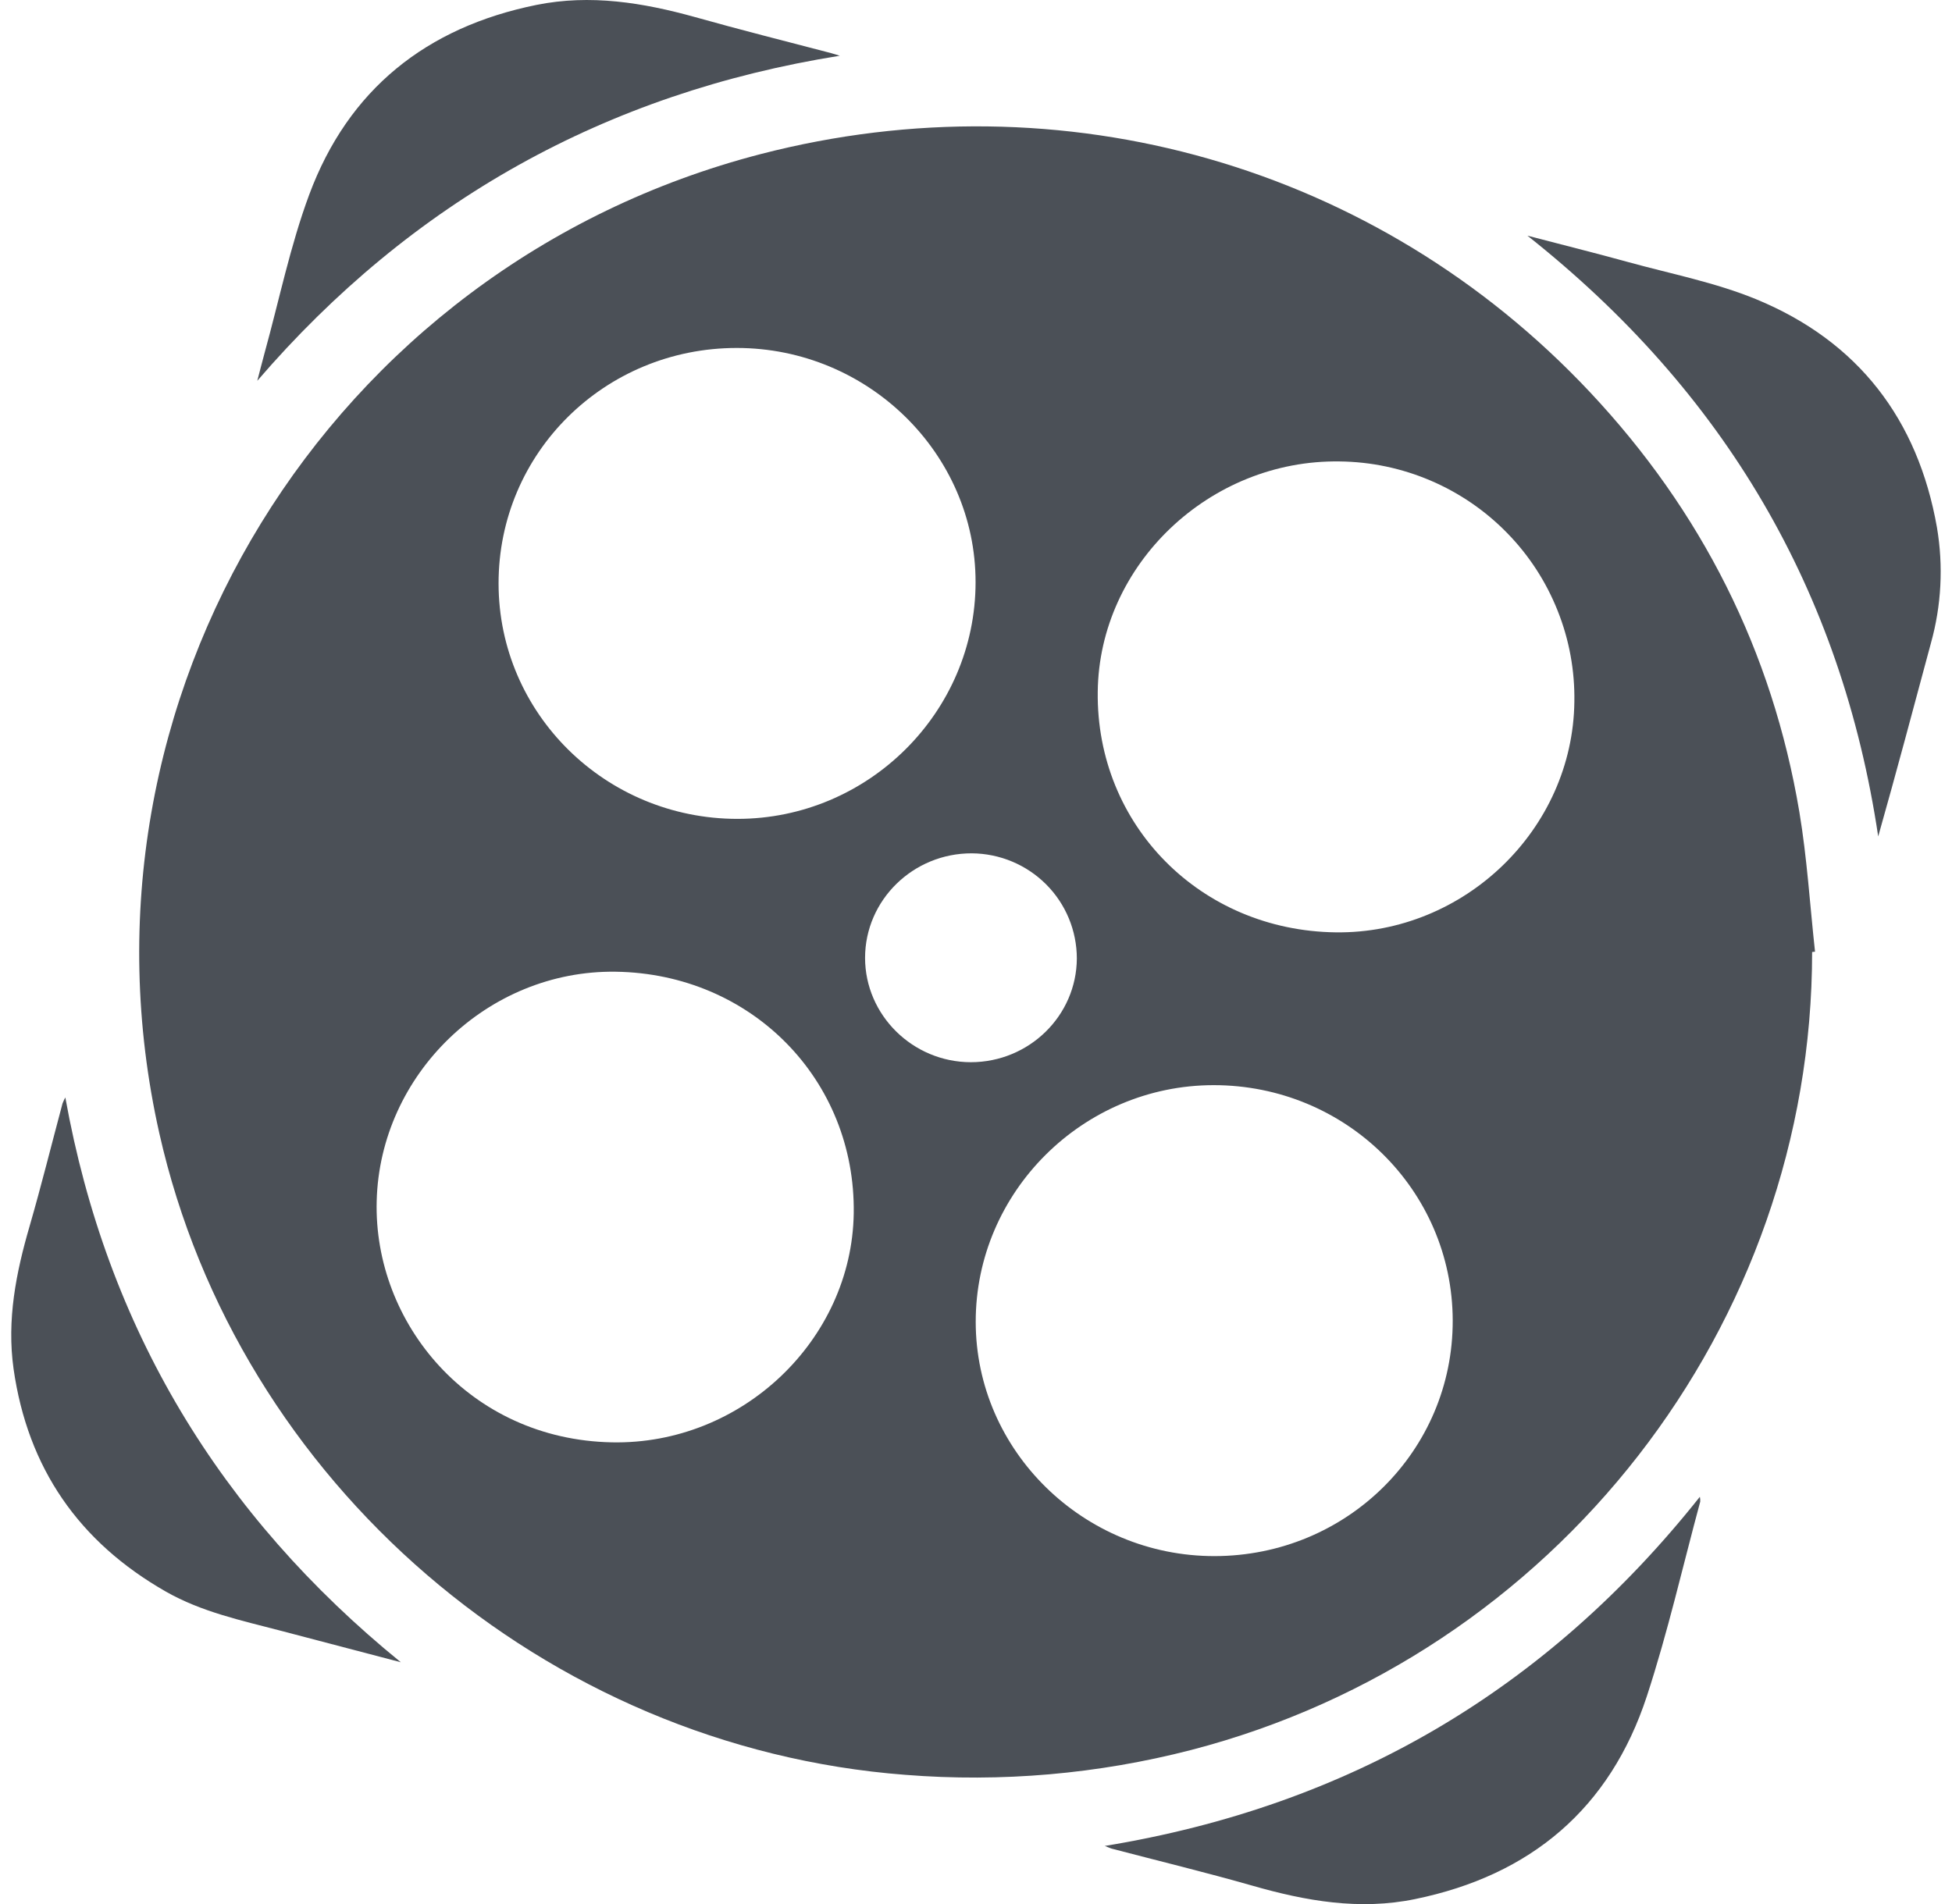 <svg width="41" height="40" viewBox="0 0 41 40" fill="none" xmlns="http://www.w3.org/2000/svg">
<g clip-path="url(#clip0_1333_7098)">
<path d="M38.062 20C38.062 27.848 32.67 34.779 25.019 36.764C23.061 37.27 21.032 37.447 19.015 37.286C11.456 36.708 4.999 31.149 3.346 23.806C1.299 14.693 6.888 5.593 15.977 3.237C22.319 1.594 28.925 3.478 33.392 8.234C35.739 10.732 37.226 13.678 37.794 17.058C37.956 18.027 38.016 19.014 38.123 19.993L38.062 20ZM12.929 20.414C10.239 20.378 7.979 22.571 7.912 25.232C7.845 27.796 9.86 30.241 12.85 30.301C15.581 30.357 17.89 28.152 17.932 25.492C17.973 22.68 15.781 20.453 12.929 20.414H12.929ZM28.058 19.587C30.761 19.62 33.036 17.419 33.068 14.743C33.079 14.089 32.96 13.438 32.717 12.83C32.475 12.221 32.115 11.666 31.656 11.197C31.198 10.728 30.652 10.354 30.048 10.096C29.444 9.838 28.795 9.701 28.138 9.694C25.409 9.652 23.087 11.862 23.057 14.533C23.022 17.334 25.216 19.551 28.056 19.587H28.058ZM25.513 32.691C28.291 32.686 30.521 30.478 30.513 27.738C30.505 24.999 28.265 22.797 25.493 22.797C22.747 22.797 20.491 25.042 20.494 27.771C20.496 30.478 22.758 32.695 25.513 32.691ZM15.475 7.31C12.699 7.31 10.469 9.516 10.472 12.259C10.474 14.991 12.718 17.202 15.489 17.203C18.235 17.203 20.489 14.965 20.491 12.233C20.494 9.53 18.232 7.31 15.475 7.31ZM20.39 22.315C21.616 22.315 22.613 21.338 22.618 20.134C22.617 19.55 22.385 18.991 21.972 18.578C21.559 18.165 20.998 17.931 20.413 17.927C19.179 17.923 18.171 18.909 18.17 20.123C18.171 21.326 19.171 22.313 20.39 22.315Z" fill="#4B5057"/>
<path d="M32.082 4.951C32.832 5.147 33.514 5.317 34.192 5.504C35.095 5.753 36.028 5.933 36.89 6.288C39.03 7.171 40.285 8.812 40.684 11.081C40.821 11.891 40.778 12.721 40.557 13.512C40.194 14.861 39.835 16.213 39.45 17.572C38.679 12.412 36.224 8.232 32.082 4.951Z" fill="#4B5057"/>
<path d="M23.205 38.78C28.345 37.937 32.485 35.497 35.704 31.445C35.711 31.478 35.714 31.512 35.712 31.546C35.343 32.911 35.03 34.294 34.59 35.636C33.817 37.992 32.154 39.397 29.724 39.896C28.559 40.137 27.428 39.937 26.303 39.614C25.325 39.335 24.336 39.095 23.352 38.837C23.318 38.828 23.285 38.81 23.205 38.78Z" fill="#4B5057"/>
<path d="M17.639 1.171C12.724 1.956 8.646 4.232 5.404 8C5.456 7.803 5.505 7.606 5.559 7.409C5.865 6.301 6.096 5.164 6.495 4.089C7.317 1.878 8.955 0.572 11.269 0.103C12.402 -0.125 13.504 0.055 14.599 0.359C15.548 0.626 16.504 0.867 17.457 1.116C17.518 1.133 17.578 1.153 17.639 1.171Z" fill="#4B5057"/>
<path d="M8.419 34.921C7.577 34.7 6.735 34.479 5.893 34.258C5.072 34.043 4.237 33.865 3.488 33.439C1.658 32.396 0.582 30.843 0.285 28.758C0.14 27.727 0.337 26.735 0.624 25.752C0.87 24.9 1.084 24.039 1.313 23.182C1.33 23.138 1.35 23.096 1.372 23.055C2.244 27.908 4.62 31.83 8.419 34.921Z" fill="#4B5057"/>
</g>
<defs>
<clipPath id="clip0_1333_7098">
<rect width="40.526" height="40" fill="white" transform="translate(0.236)"/>
</clipPath>
</defs>
</svg>
